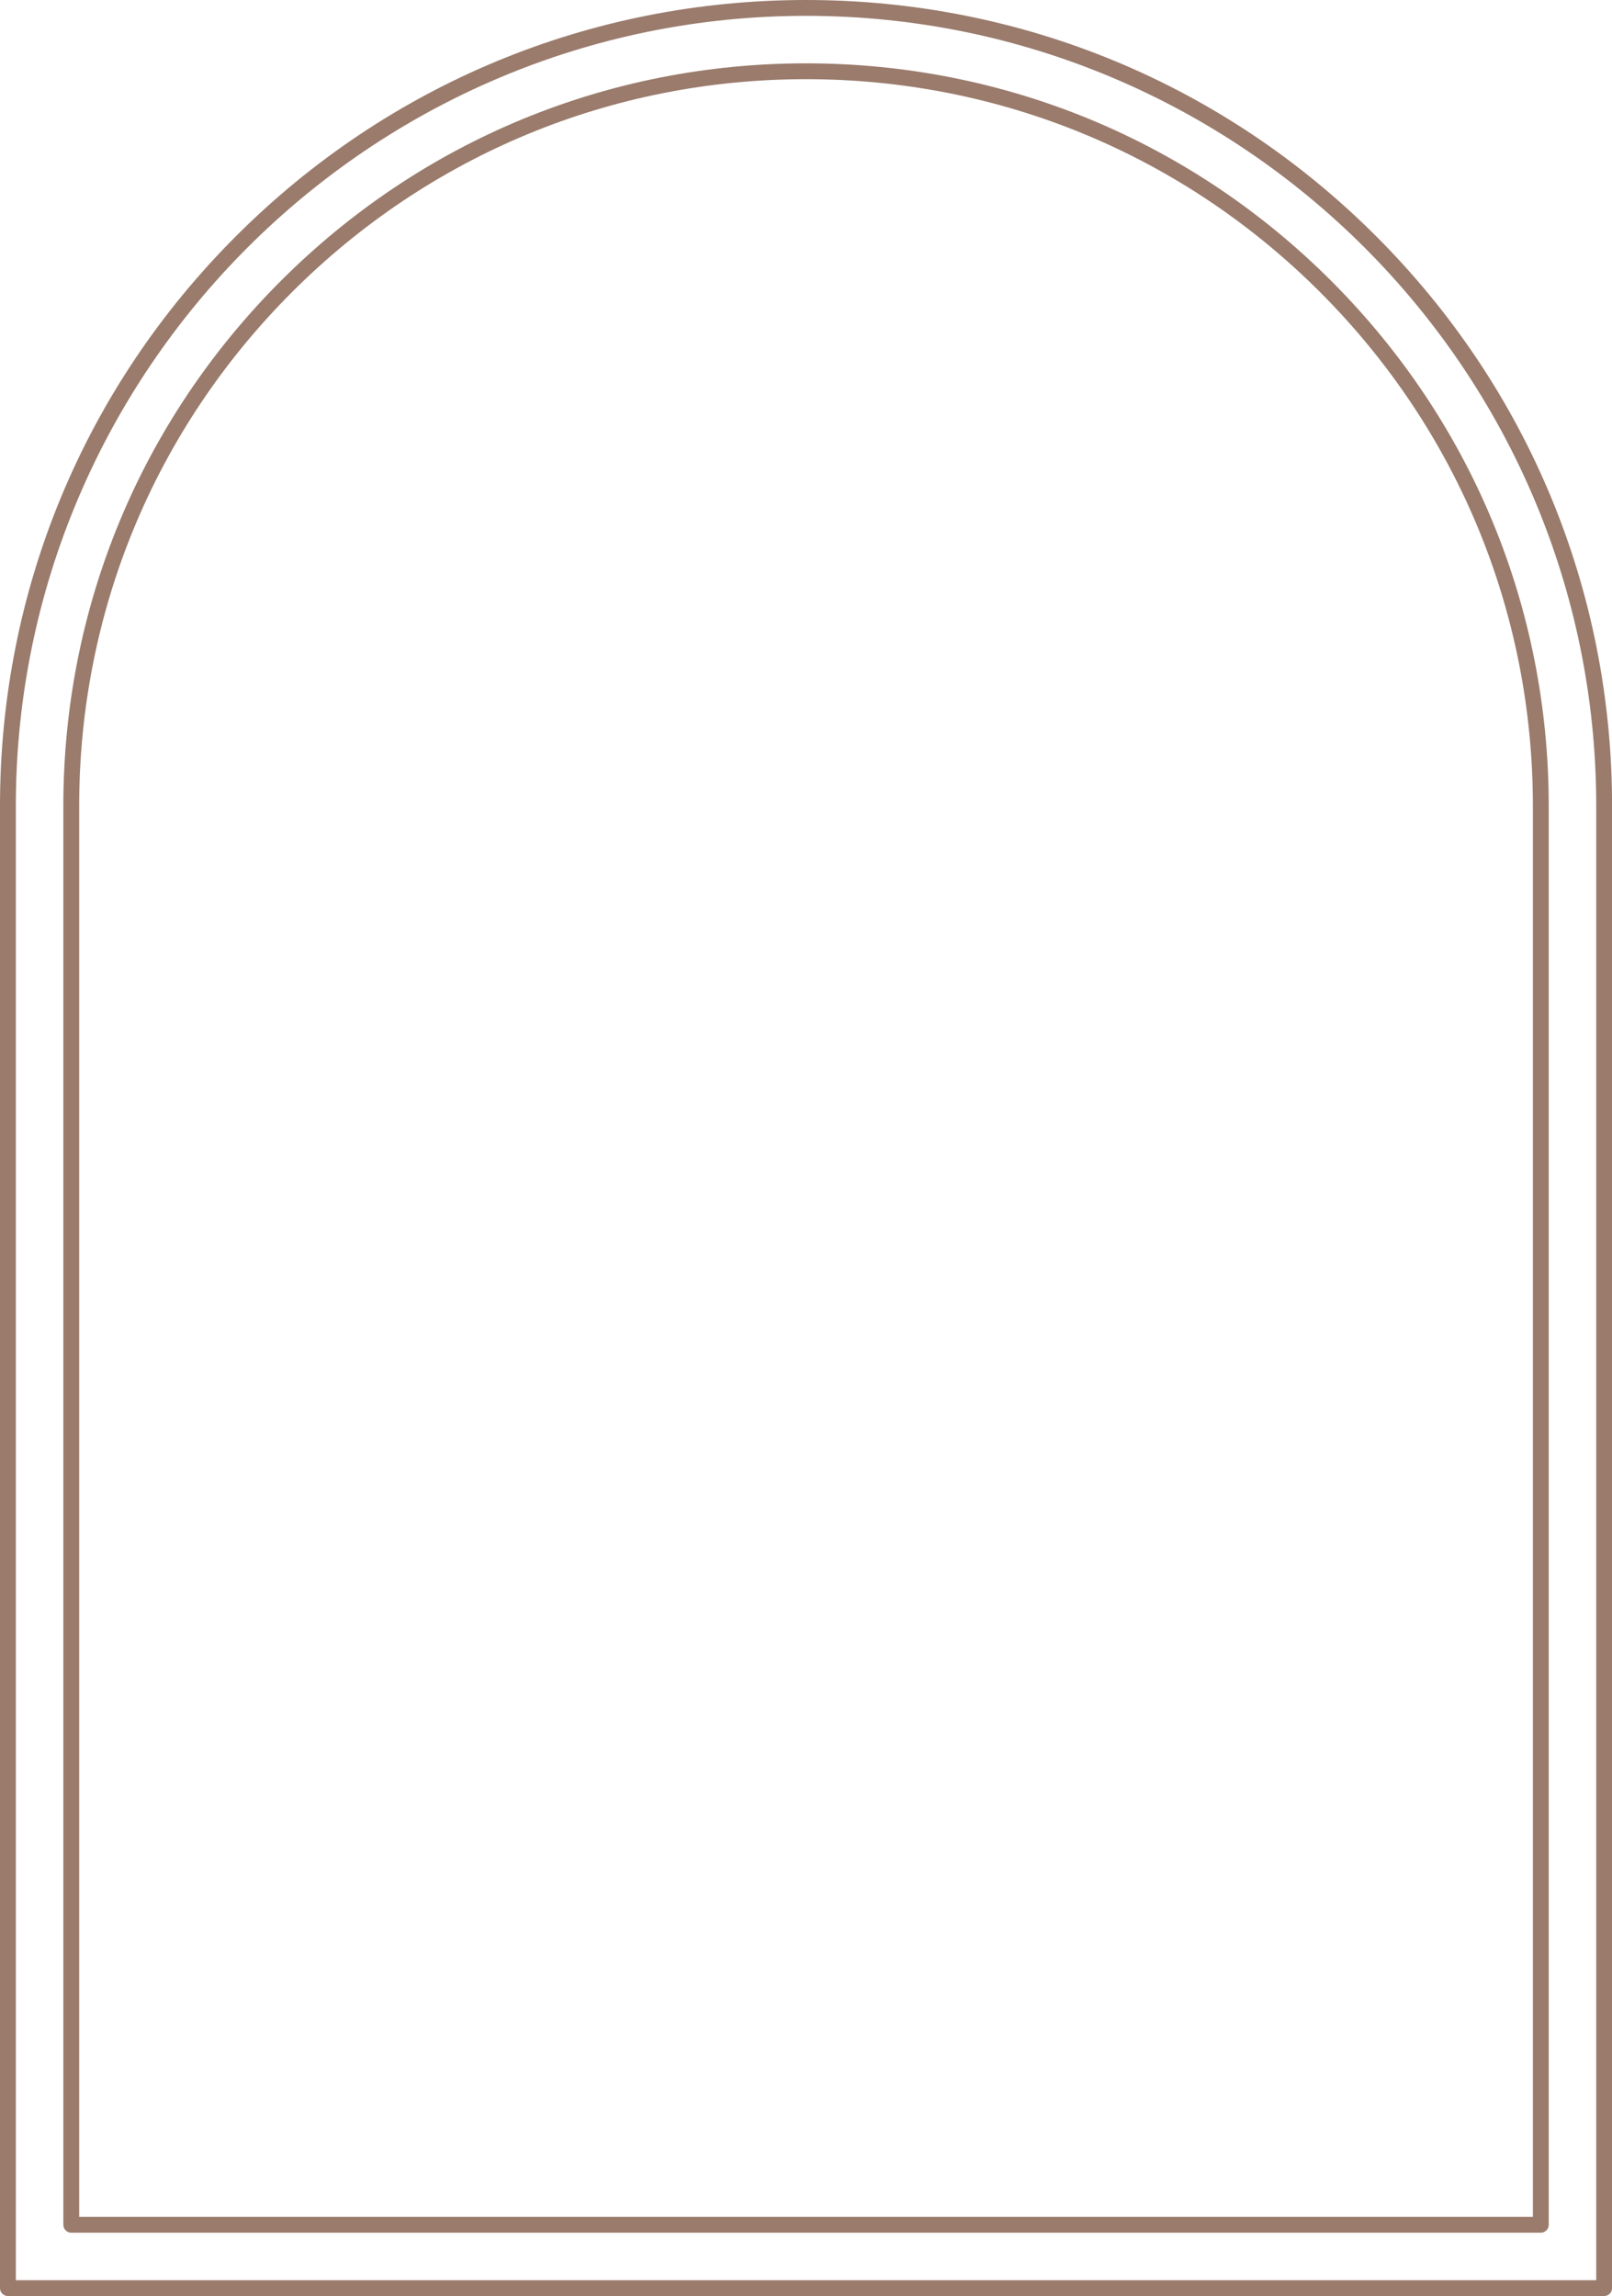 <?xml version="1.0" encoding="UTF-8" standalone="no"?><svg xmlns="http://www.w3.org/2000/svg" xmlns:xlink="http://www.w3.org/1999/xlink" fill="#000000" height="1334" preserveAspectRatio="xMidYMid meet" version="1" viewBox="0.0 0.0 936.5 1334.0" width="936.5" zoomAndPan="magnify"><g><g fill="#9a7b6c" id="change1_1"><path d="m931.941,1333.973H4.6c-2.541,0-4.6-2.059-4.6-4.6V468.27c0-125.08,48.709-242.673,137.153-331.117C225.597,48.709,343.189,0,468.269,0s242.674,48.709,331.12,137.154c88.444,88.444,137.153,206.037,137.153,331.117v861.102c0,2.541-2.059,4.6-4.6,4.6Zm-922.741-9.2h918.141V468.27c0-253.132-205.937-459.071-459.071-459.071S9.2,215.138,9.2,468.27v856.503Z"/><path d="m895.142,1297.174H41.399c-2.541,0-4.6-2.059-4.6-4.6V468.27c0-115.251,44.881-223.602,126.375-305.095,81.492-81.495,189.845-126.375,305.094-126.375s223.604,44.881,305.098,126.375c81.494,81.495,126.375,189.846,126.375,305.095v824.304c0,2.541-2.059,4.6-4.6,4.6Zm-849.143-9.2h844.543V468.27c0-112.791-43.924-218.832-123.68-298.591-79.758-79.756-185.8-123.68-298.593-123.68s-218.833,43.924-298.59,123.68S45.999,355.477,45.999,468.27v819.704Z"/></g></g></svg>